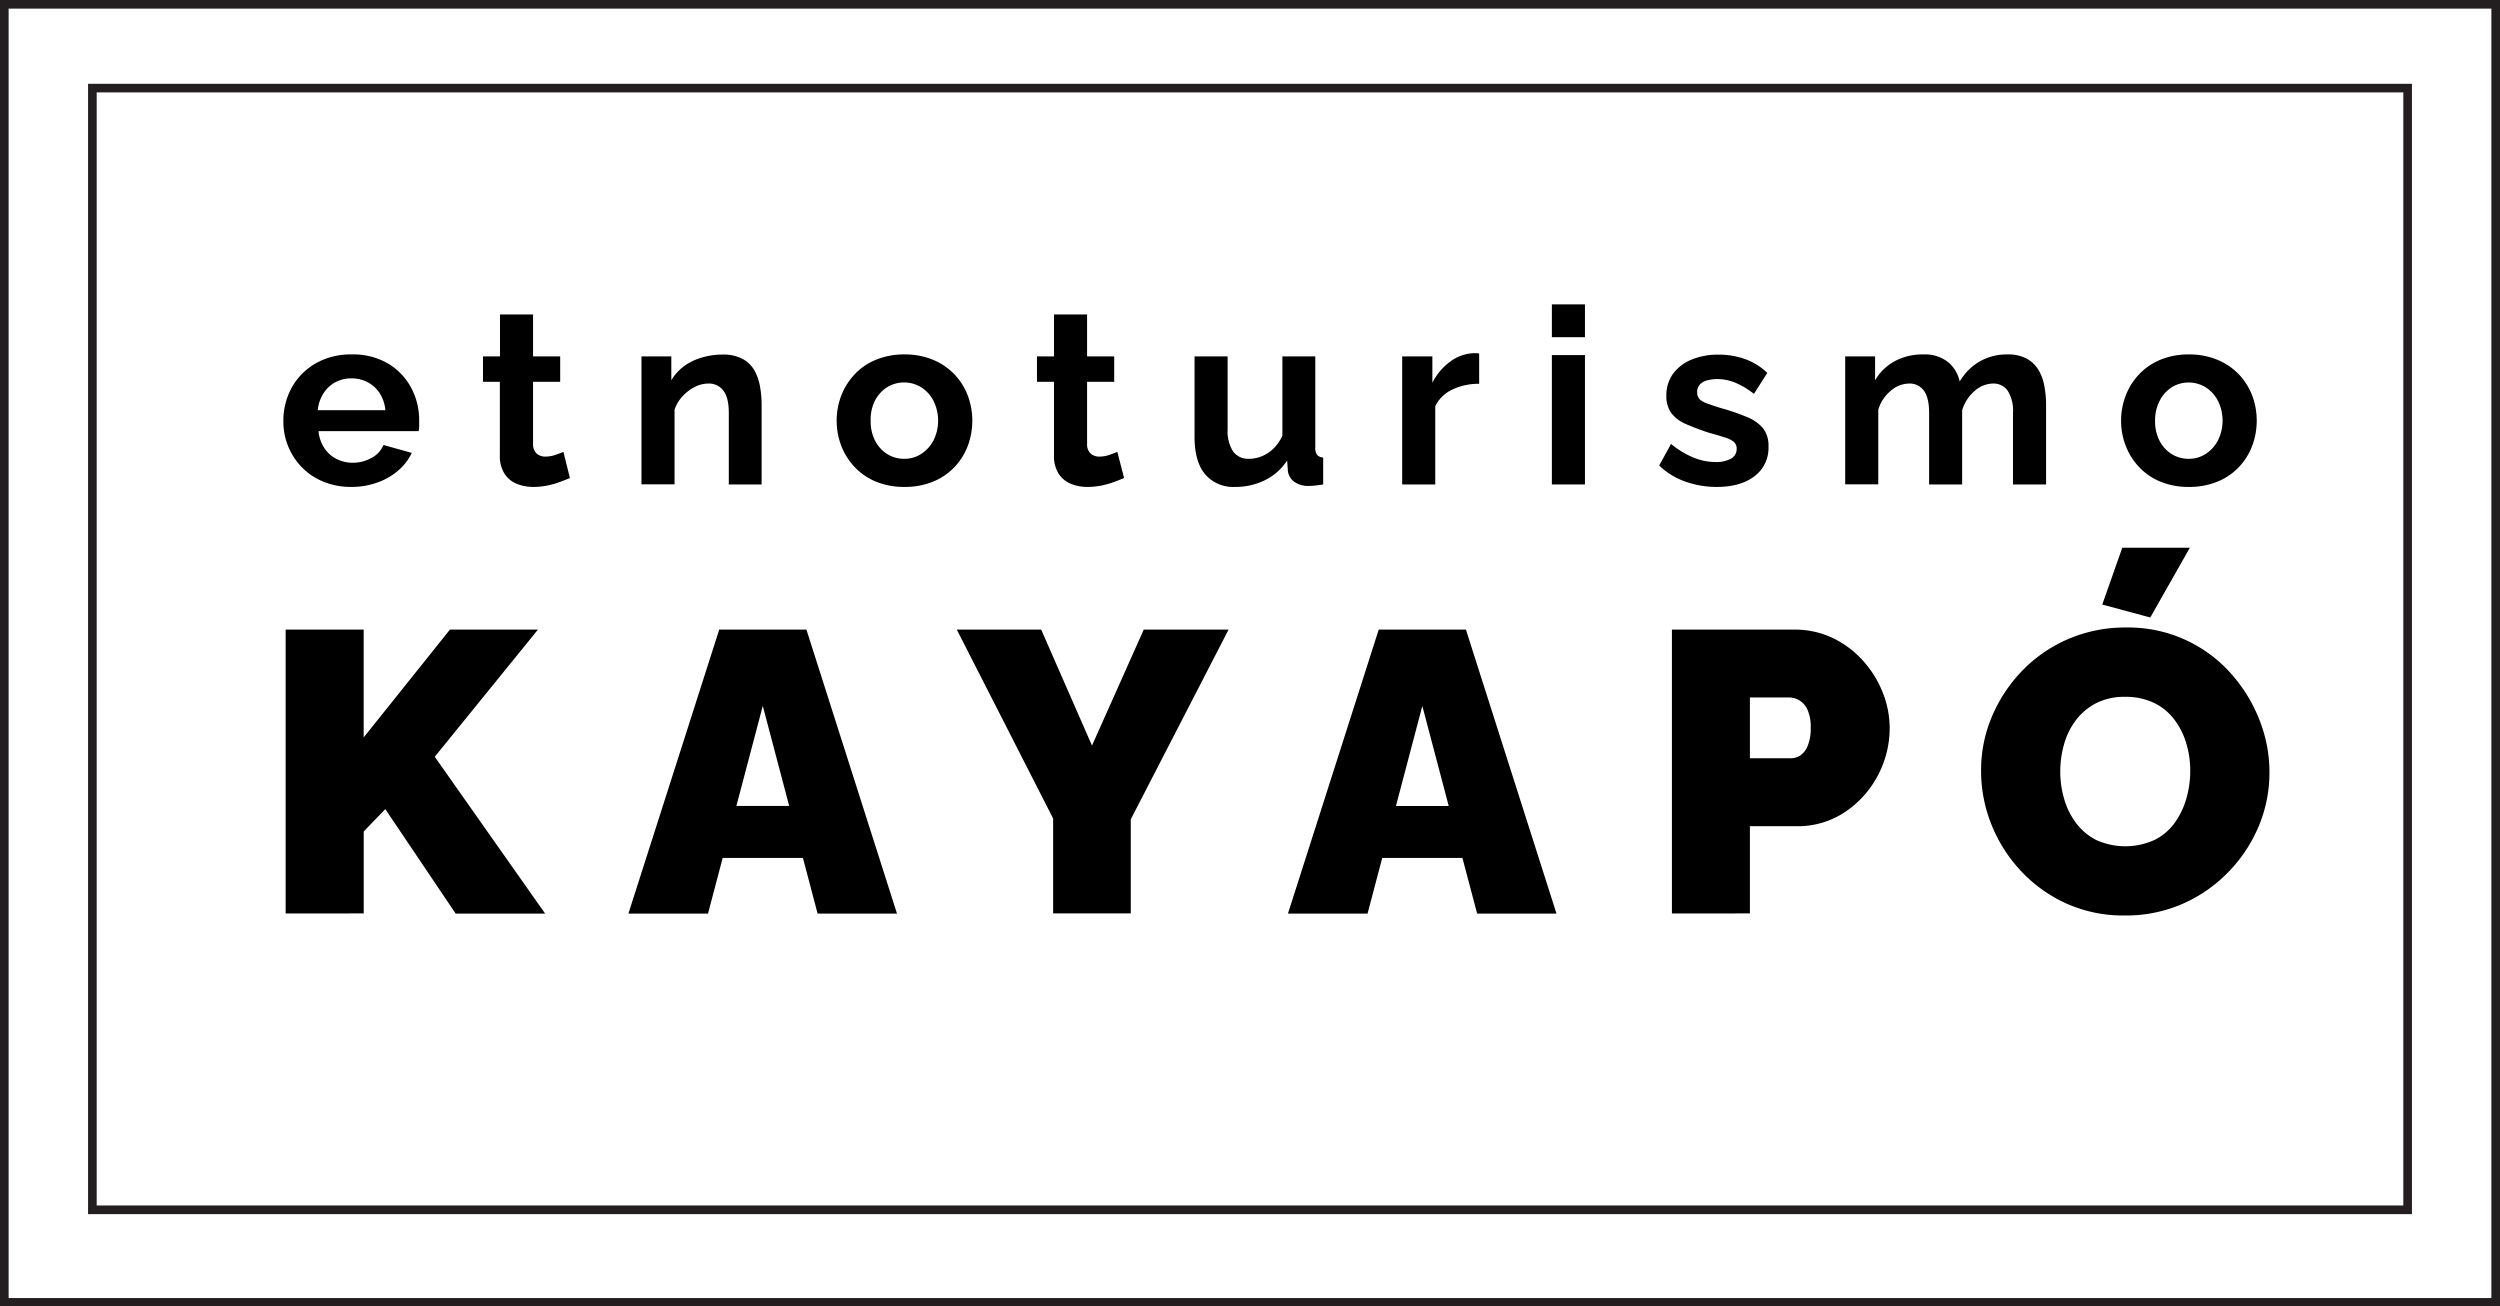 <svg xmlns="http://www.w3.org/2000/svg" viewBox="0 0 579.72 302.96"><defs><style>.cls-1{fill:#231f20;}</style></defs><g id="Layer_2" data-name="Layer 2"><g id="Layer_1-2" data-name="Layer 1"><path d="M66.24,211.83V146H84.33v25l20-25h20.41l-23.93,29.49,25.6,36.36H105.66L89.34,187.62l-5,5.19v19Z"></path><path d="M166.78,146H187l21,65.85H189.59l-3.4-12.9H167.58l-3.4,12.9H145.72ZM183,186.88l-6.12-23.19-6.12,23.19Z"></path><path d="M241.44,146l11.78,26.89,12-26.89h19.67L262.21,190v21.8h-18v-22L221.87,146Z"></path><path d="M319.71,146h20.22l21,65.85H342.53l-3.41-12.9h-18.6l-3.4,12.9H298.66Zm16.23,40.9-6.12-23.19-6.12,23.19Z"></path><path d="M387.7,211.83V146h28.38a20.37,20.37,0,0,1,8.9,1.94,22.47,22.47,0,0,1,7,5.24,24.43,24.43,0,0,1,4.59,7.38,22.19,22.19,0,0,1,1.62,8.25,23.38,23.38,0,0,1-2.73,11,23.07,23.07,0,0,1-7.61,8.48,19.76,19.76,0,0,1-11.36,3.3H405.78v20.22Zm18.08-36h9.55a3.94,3.94,0,0,0,2.14-.65,4.78,4.78,0,0,0,1.71-2.23,10.34,10.34,0,0,0,.7-4.17,9.66,9.66,0,0,0-.79-4.31,4.75,4.75,0,0,0-1.95-2.13,4.81,4.81,0,0,0-2.27-.61h-9.09Z"></path><path d="M492.68,212.29a32,32,0,0,1-13.63-2.83,33,33,0,0,1-10.53-7.61,34.41,34.41,0,0,1-6.77-10.75,33.35,33.35,0,0,1-2.36-12.39,31.91,31.91,0,0,1,2.5-12.52,34.82,34.82,0,0,1,7-10.62,33,33,0,0,1,10.67-7.37,33.43,33.43,0,0,1,13.49-2.69A31.82,31.82,0,0,1,517.17,156a35.64,35.64,0,0,1,6.72,10.81,33.08,33.08,0,0,1,2.37,12.29,32.11,32.11,0,0,1-2.46,12.42,33.93,33.93,0,0,1-7,10.62,33.37,33.37,0,0,1-10.62,7.42A32.7,32.7,0,0,1,492.68,212.29ZM477.75,178.9a22.36,22.36,0,0,0,.93,6.45,17.18,17.18,0,0,0,2.78,5.56,13.45,13.45,0,0,0,4.68,3.9,16.39,16.39,0,0,0,13.5-.05,12.88,12.88,0,0,0,4.68-4,18.35,18.35,0,0,0,2.69-5.66,23.09,23.09,0,0,0,.88-6.36,22.19,22.19,0,0,0-.92-6.39,17.41,17.41,0,0,0-2.79-5.52,12.76,12.76,0,0,0-4.73-3.85,15.1,15.1,0,0,0-6.68-1.39,14.3,14.3,0,0,0-6.72,1.48,13.81,13.81,0,0,0-4.68,3.94,16.76,16.76,0,0,0-2.74,5.57A23.07,23.07,0,0,0,477.75,178.9Zm20.87-35.71-11.13-3,4.64-13.17H507.8Z"></path><path d="M81.53,112.91A16.8,16.8,0,0,1,75,111.7a14.74,14.74,0,0,1-5-3.34,15.15,15.15,0,0,1-4.29-10.67,16,16,0,0,1,1.91-7.75,14.64,14.64,0,0,1,5.5-5.63,16.25,16.25,0,0,1,8.44-2.12A15.94,15.94,0,0,1,90,84.31a14.5,14.5,0,0,1,5.35,5.62,15.77,15.77,0,0,1,1.85,7.5c0,.46,0,.92,0,1.39s-.08.86-.12,1.16H73.86a8.45,8.45,0,0,0,1.35,3.92,7.28,7.28,0,0,0,2.86,2.54,8.26,8.26,0,0,0,3.74.87,8.86,8.86,0,0,0,4.32-1.12,5.86,5.86,0,0,0,2.78-3l6.58,1.83a12.56,12.56,0,0,1-3.12,4.07,15,15,0,0,1-4.78,2.77A17.51,17.51,0,0,1,81.53,112.91ZM73.69,95.12H89.37a8.92,8.92,0,0,0-1.29-3.89,7.46,7.46,0,0,0-2.78-2.57,8,8,0,0,0-3.83-.92,7.77,7.77,0,0,0-3.75.92A7.5,7.5,0,0,0,75,91.23,8.67,8.67,0,0,0,73.69,95.12Z"></path><path d="M132.16,110.85c-.65.27-1.43.58-2.34.92a19.54,19.54,0,0,1-2.95.83,16.17,16.17,0,0,1-3.18.31,10.06,10.06,0,0,1-3.89-.73,6.2,6.2,0,0,1-2.83-2.36,7.6,7.6,0,0,1-1.06-4.22V88.54H112V82.65h3.94V72.92h7.67v9.73h6.29v5.89h-6.29V103a2.87,2.87,0,0,0,.86,2.2,3,3,0,0,0,2,.68,7.3,7.3,0,0,0,2.35-.4q1.14-.41,1.83-.69Z"></path><path d="M176.61,112.34H169V95.76q0-3.54-1.26-5.18a4.16,4.16,0,0,0-3.49-1.64,7,7,0,0,0-3.12.78,9.88,9.88,0,0,0-2.83,2.15A8.43,8.43,0,0,0,156.42,95v17.31h-7.67V82.65h6.92v5.54a11.26,11.26,0,0,1,2.92-3.26,13.27,13.27,0,0,1,4.09-2,16.76,16.76,0,0,1,4.89-.71,9.51,9.51,0,0,1,4.61,1,6.91,6.91,0,0,1,2.75,2.66,11.79,11.79,0,0,1,1.31,3.76,24,24,0,0,1,.37,4.24Z"></path><path d="M209.74,112.91a17,17,0,0,1-6.58-1.21,14.21,14.21,0,0,1-4.95-3.37,15.25,15.25,0,0,1-3.12-4.92,16.41,16.41,0,0,1,0-11.71,15.41,15.41,0,0,1,3.12-4.93,14.19,14.19,0,0,1,4.95-3.36,17,17,0,0,1,6.58-1.22,16.77,16.77,0,0,1,6.55,1.22,14.57,14.57,0,0,1,5,3.36,14.75,14.75,0,0,1,3.12,4.93,16.7,16.7,0,0,1,0,11.71,14.84,14.84,0,0,1-3.09,4.92,14.4,14.4,0,0,1-5,3.37A17,17,0,0,1,209.74,112.91ZM201.9,97.58a9.74,9.74,0,0,0,1,4.57,7.93,7.93,0,0,0,2.8,3.12,7.34,7.34,0,0,0,4,1.12,7.1,7.1,0,0,0,3.95-1.15,8.36,8.36,0,0,0,2.83-3.14,10.34,10.34,0,0,0,0-9.12,8.1,8.1,0,0,0-2.83-3.15,7.55,7.55,0,0,0-8,0,8.16,8.16,0,0,0-2.8,3.15A9.74,9.74,0,0,0,201.9,97.58Z"></path><path d="M260.66,110.85c-.65.27-1.43.58-2.35.92a19.41,19.41,0,0,1-2.94.83,16.17,16.17,0,0,1-3.18.31,10.06,10.06,0,0,1-3.89-.73,6.15,6.15,0,0,1-2.83-2.36,7.52,7.52,0,0,1-1.06-4.22V88.54h-3.95V82.65h3.95V72.92h7.67v9.73h6.29v5.89h-6.29V103a2.87,2.87,0,0,0,.85,2.2,3,3,0,0,0,2,.68,7.19,7.19,0,0,0,2.34-.4q1.14-.41,1.83-.69Z"></path><path d="M277,101.24V82.65h7.67v16.9a8.65,8.65,0,0,0,1.26,5.12,4.31,4.31,0,0,0,3.72,1.72,7.83,7.83,0,0,0,2.94-.59,8.51,8.51,0,0,0,2.69-1.76,10.18,10.18,0,0,0,2.09-3V82.65H305v21.14a2.67,2.67,0,0,0,.42,1.69,2.07,2.07,0,0,0,1.41.62v6.24c-.77.12-1.41.2-1.92.26a12.07,12.07,0,0,1-1.4.08,5.58,5.58,0,0,1-3.35-.93,3.71,3.71,0,0,1-1.52-2.58l-.17-2.38a13,13,0,0,1-5.15,4.56,15.33,15.33,0,0,1-6.92,1.56,8.54,8.54,0,0,1-7-3Q277,107,277,101.24Z"></path><path d="M343,89a14.08,14.08,0,0,0-6.23,1.34,8.23,8.23,0,0,0-3.95,3.86v18.14h-7.67V82.65h7v6.12a13.52,13.52,0,0,1,4.06-4.86,9.85,9.85,0,0,1,5.21-2h1A2.26,2.26,0,0,1,343,82Z"></path><path d="M359.86,78.19V70.58h7.67v7.61Zm0,34.15v-30h7.67v30Z"></path><path d="M398.08,112.91a21.43,21.43,0,0,1-7.33-1.26,16.37,16.37,0,0,1-6-3.71l2.74-5a20.4,20.4,0,0,0,5.3,3.2,13.47,13.47,0,0,0,5,1,7.23,7.23,0,0,0,3.58-.77,2.52,2.52,0,0,0,1.34-2.32,2,2,0,0,0-.74-1.66,6.72,6.72,0,0,0-2.15-1c-.93-.3-2.07-.64-3.4-1a56.26,56.26,0,0,1-5.55-2.09,8.26,8.26,0,0,1-3.35-2.57,6.72,6.72,0,0,1-1.11-4,8.45,8.45,0,0,1,1.51-5,9.92,9.92,0,0,1,4.24-3.3,15.83,15.83,0,0,1,6.38-1.19,18.17,18.17,0,0,1,6.06,1,14.6,14.6,0,0,1,5.21,3.23l-3.09,4.87a18.73,18.73,0,0,0-4.35-2.61,11.16,11.16,0,0,0-4.18-.83,8.69,8.69,0,0,0-2.26.29,3.59,3.59,0,0,0-1.71.93,2.44,2.44,0,0,0-.66,1.83,2.24,2.24,0,0,0,.6,1.66,5.16,5.16,0,0,0,1.83,1c.82.3,1.82.64,3,1a49.06,49.06,0,0,1,6.1,2.09,9.55,9.55,0,0,1,3.74,2.61,6.56,6.56,0,0,1,1.26,4.25,8.15,8.15,0,0,1-3.26,6.88Q403.58,112.92,398.08,112.91Z"></path><path d="M474.46,112.34h-7.67V95.76a8.72,8.72,0,0,0-1.23-5.16,4,4,0,0,0-3.41-1.66,6.57,6.57,0,0,0-4.26,1.72A9.47,9.47,0,0,0,455,95.14v17.2h-7.66V95.76q0-3.54-1.23-5.18a4,4,0,0,0-3.41-1.64,6.61,6.61,0,0,0-4.26,1.68A9.09,9.09,0,0,0,435.55,95v17.31h-7.67V82.65h6.93v5.54a11.74,11.74,0,0,1,4.57-4.44A13.53,13.53,0,0,1,446,82.19,8.57,8.57,0,0,1,451.77,84a8,8,0,0,1,2.66,4.47,12.88,12.88,0,0,1,4.66-4.67,12.73,12.73,0,0,1,6.38-1.61,9.16,9.16,0,0,1,4.55,1,7.24,7.24,0,0,1,2.72,2.66,11.36,11.36,0,0,1,1.34,3.76,24,24,0,0,1,.38,4.24Z"></path><path d="M507.58,112.91A17,17,0,0,1,501,111.7a14.4,14.4,0,0,1-4.95-3.37,15.06,15.06,0,0,1-3.11-4.92,16.27,16.27,0,0,1,0-11.71,15.21,15.21,0,0,1,3.11-4.93A14.38,14.38,0,0,1,501,83.41a17,17,0,0,1,6.58-1.22,16.74,16.74,0,0,1,6.55,1.22,14.57,14.57,0,0,1,5,3.36,14.75,14.75,0,0,1,3.12,4.93,16.7,16.7,0,0,1,0,11.71,14.84,14.84,0,0,1-3.09,4.92,14.21,14.21,0,0,1-5,3.37A17,17,0,0,1,507.58,112.91Zm-7.84-15.33a9.86,9.86,0,0,0,1,4.57,7.88,7.88,0,0,0,2.81,3.12,7.29,7.29,0,0,0,4,1.12,7.08,7.08,0,0,0,3.95-1.15,8.36,8.36,0,0,0,2.83-3.14,10.34,10.34,0,0,0,0-9.12,8.1,8.1,0,0,0-2.83-3.15,7.53,7.53,0,0,0-7.95,0A8.1,8.1,0,0,0,500.77,93,9.86,9.86,0,0,0,499.74,97.58Z"></path><path class="cls-1" d="M559.3,281.54H20.42V19.43H559.3Zm-536.88-2H557.3V21.43H22.42Z"></path><path class="cls-1" d="M579.72,303H0V0H579.72ZM2,301H577.72V2H2Z"></path></g></g></svg>